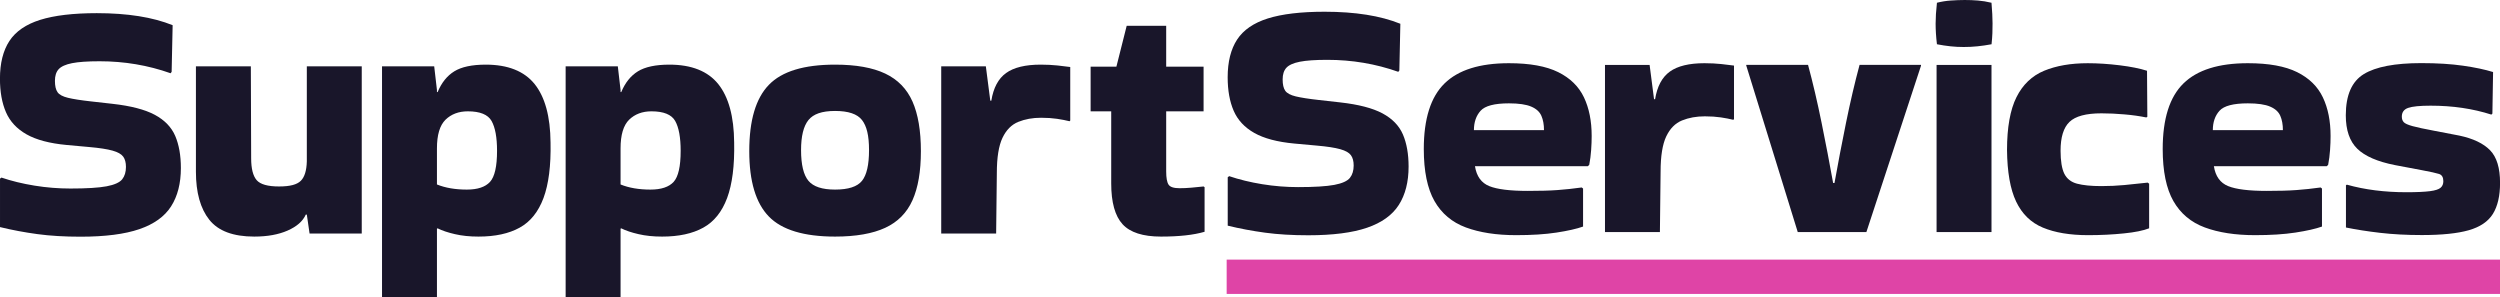 <?xml version="1.0" encoding="UTF-8"?><svg id="Layer_2" xmlns="http://www.w3.org/2000/svg" viewBox="0 0 473.4 56.31"><defs><style>.cls-1{fill:#19162a;}.cls-2{fill:#df44a6;}</style></defs><g id="LOGO_DESIGN_R2"><path class="cls-1" d="M.26,33.62c1.91.65,4,1.16,6.27,1.53,2.28.37,4.54.55,6.79.55,3.08,0,5.36-.14,6.86-.42,1.49-.28,2.48-.73,2.96-1.33.48-.61.71-1.39.71-2.34,0-.82-.17-1.47-.52-1.95-.35-.48-1.02-.86-2.02-1.14-1-.28-2.47-.51-4.42-.68l-4.29-.39c-3.21-.3-5.73-.97-7.57-2.01-1.84-1.04-3.14-2.44-3.9-4.19-.76-1.75-1.14-3.87-1.14-6.34,0-2.95.6-5.33,1.79-7.15,1.19-1.82,3.13-3.15,5.82-4,2.69-.84,6.26-1.27,10.73-1.27,5.81,0,10.59.76,14.36,2.28l-.19,8.84-.2.26c-4.29-1.52-8.77-2.27-13.45-2.27-2.25,0-3.99.12-5.2.36-1.21.24-2.06.62-2.54,1.14-.48.52-.71,1.26-.71,2.21s.16,1.67.49,2.14c.33.48.99.83,1.98,1.07,1,.24,2.45.47,4.35.68l4.09.46c3.47.39,6.13,1.08,8,2.08,1.86,1,3.15,2.33,3.87,4,.71,1.67,1.07,3.69,1.07,6.08,0,2.9-.62,5.32-1.85,7.25-1.23,1.93-3.24,3.37-6.01,4.32-2.77.95-6.48,1.43-11.12,1.43-3.03,0-5.76-.16-8.19-.49-2.43-.33-4.79-.77-7.08-1.33v-9.17l.26-.19Z"/><path class="cls-1" d="M48.15,44.8c-3.99,0-6.82-1.06-8.51-3.18s-2.54-5.16-2.54-9.1V12.56h10.4l.06,17.42c0,1.95.35,3.33,1.04,4.13.69.8,2.1,1.2,4.23,1.2s3.41-.36,4.13-1.07,1.09-1.94,1.14-3.67V12.56h10.4v31.66h-9.88l-.52-3.58h-.2c-.56,1.26-1.71,2.26-3.44,3.02-1.73.76-3.83,1.14-6.31,1.14Z"/><path class="cls-1" d="M82.74,56.31h-10.4V12.56h9.88l.52,4.49v.39h.13c.74-1.78,1.79-3.09,3.15-3.93,1.36-.84,3.35-1.27,5.95-1.27,4.2,0,7.29,1.23,9.26,3.67,1.97,2.45,2.98,6.14,3.02,11.08.09,4.38-.36,7.88-1.33,10.5-.98,2.62-2.48,4.5-4.52,5.62-2.04,1.13-4.64,1.69-7.8,1.69-1.65,0-3.13-.15-4.45-.46-1.32-.3-2.42-.67-3.28-1.1l-.13.06v13ZM88.59,21.08c-1.73,0-3.14.53-4.23,1.59-1.08,1.06-1.62,2.87-1.62,5.43v6.83c1.6.65,3.49.97,5.66.97,2.04,0,3.5-.49,4.39-1.46.89-.98,1.33-2.94,1.33-5.88,0-2.56-.35-4.44-1.04-5.66-.69-1.21-2.19-1.82-4.48-1.82Z"/><path class="cls-1" d="M117.51,56.31h-10.4V12.56h9.88l.52,4.49v.39h.13c.74-1.78,1.79-3.09,3.15-3.93,1.36-.84,3.35-1.27,5.95-1.27,4.2,0,7.29,1.23,9.26,3.67,1.97,2.45,2.98,6.14,3.02,11.08.09,4.38-.36,7.88-1.33,10.5-.98,2.62-2.48,4.5-4.52,5.62-2.04,1.13-4.64,1.69-7.8,1.69-1.65,0-3.13-.15-4.45-.46-1.32-.3-2.42-.67-3.28-1.1l-.13.06v13ZM123.36,21.08c-1.73,0-3.14.53-4.23,1.59-1.08,1.06-1.62,2.87-1.62,5.43v6.83c1.6.65,3.49.97,5.66.97,2.04,0,3.5-.49,4.39-1.46.89-.98,1.33-2.94,1.33-5.88,0-2.56-.35-4.44-1.04-5.66-.69-1.21-2.19-1.82-4.48-1.82Z"/><path class="cls-1" d="M141.88,28.62c0-5.81,1.23-9.99,3.71-12.55,2.47-2.56,6.65-3.83,12.54-3.83,3.94,0,7.11.56,9.49,1.69,2.38,1.13,4.1,2.89,5.17,5.3,1.06,2.4,1.59,5.54,1.59,9.39s-.53,6.91-1.59,9.29c-1.06,2.38-2.79,4.13-5.17,5.23-2.38,1.1-5.55,1.66-9.49,1.66-5.89,0-10.08-1.27-12.54-3.8-2.47-2.54-3.71-6.66-3.71-12.38ZM158.13,35.9c2.51,0,4.21-.55,5.1-1.66.89-1.11,1.33-3.04,1.33-5.82s-.44-4.54-1.33-5.69c-.89-1.15-2.59-1.72-5.1-1.72s-4.11.58-5.04,1.72c-.93,1.15-1.4,3.04-1.4,5.69,0,2.77.47,4.71,1.4,5.82.93,1.11,2.61,1.66,5.04,1.66Z"/><path class="cls-1" d="M188.63,44.22h-10.4V12.56h8.45l.84,6.5h.2c.39-2.43,1.32-4.17,2.79-5.23,1.47-1.06,3.66-1.59,6.56-1.59,1.17,0,2.23.06,3.19.16.95.11,1.75.21,2.4.29v10.14l-.13.13c-.69-.17-1.48-.33-2.37-.46-.89-.13-1.9-.2-3.02-.2-1.6,0-3.04.26-4.32.78-1.28.52-2.28,1.53-2.99,3.02s-1.07,3.72-1.07,6.66l-.13,11.44Z"/><path class="cls-1" d="M210.42,34.73v-13.65h-3.9v-8.45h4.88l1.95-7.74h7.48v7.74h7.08v8.45h-7.08v11.38c0,1.21.15,2.05.45,2.5.3.46,1,.68,2.08.68.69,0,1.43-.03,2.21-.1.78-.06,1.56-.14,2.34-.23l.19.13v8.45c-2.08.61-4.83.91-8.25.91s-5.85-.78-7.28-2.34c-1.43-1.56-2.15-4.14-2.15-7.74Z"/><rect class="cls-2" x="232.28" y="49.16" width="241.13" height="6.5"/><path class="cls-1" d="M232.74,33.35c1.91.65,4,1.16,6.27,1.53,2.28.37,4.54.55,6.79.55,3.08,0,5.36-.14,6.86-.42,1.49-.28,2.48-.73,2.96-1.33.48-.61.71-1.39.71-2.34,0-.82-.17-1.47-.52-1.95-.35-.48-1.02-.86-2.02-1.14-1-.28-2.47-.51-4.42-.68l-4.29-.39c-3.21-.3-5.73-.97-7.57-2.01-1.84-1.04-3.14-2.44-3.9-4.19-.76-1.75-1.14-3.87-1.14-6.34,0-2.95.6-5.33,1.79-7.15,1.19-1.82,3.13-3.15,5.82-4,2.69-.84,6.26-1.27,10.73-1.27,5.81,0,10.59.76,14.36,2.28l-.19,8.84-.2.26c-4.29-1.52-8.77-2.27-13.45-2.27-2.25,0-3.99.12-5.2.36-1.21.24-2.06.62-2.54,1.14-.48.52-.71,1.26-.71,2.21s.16,1.67.49,2.14c.33.48.99.83,1.98,1.07,1,.24,2.45.47,4.35.68l4.09.46c3.47.39,6.13,1.08,8,2.08,1.86,1,3.15,2.33,3.87,4,.71,1.67,1.07,3.69,1.07,6.08,0,2.9-.62,5.32-1.85,7.25-1.23,1.93-3.24,3.37-6.01,4.32-2.77.95-6.48,1.43-11.12,1.43-3.03,0-5.76-.16-8.19-.49-2.43-.33-4.79-.77-7.08-1.33v-9.17l.26-.19Z"/><path class="cls-1" d="M299.78,42.9c-1.21.43-2.89.81-5.04,1.14s-4.69.49-7.64.49c-3.73,0-6.9-.49-9.52-1.46-2.62-.97-4.6-2.64-5.95-5-1.34-2.36-2.02-5.64-2.02-9.85,0-5.72,1.31-9.86,3.93-12.42,2.62-2.56,6.68-3.83,12.19-3.83,3.94,0,7.05.56,9.33,1.69,2.28,1.13,3.9,2.72,4.88,4.78.98,2.06,1.46,4.5,1.46,7.31,0,.82-.03,1.71-.1,2.67-.06.95-.19,1.88-.36,2.79l-.26.26h-21.38c.3,1.91,1.2,3.16,2.7,3.77,1.5.61,3.93.91,7.31.91,2.25,0,4.13-.05,5.62-.16,1.5-.11,3.02-.27,4.58-.49l.26.2v7.21ZM292.37,24.64c0-1.04-.16-1.94-.49-2.7-.33-.76-.96-1.34-1.92-1.75-.95-.41-2.36-.62-4.23-.62-2.73,0-4.52.47-5.36,1.4-.84.93-1.27,2.16-1.27,3.67h13.26Z"/><path class="cls-1" d="M314.32,43.94h-10.4V12.29h8.45l.84,6.5h.2c.39-2.43,1.32-4.17,2.79-5.23,1.47-1.06,3.66-1.59,6.56-1.59,1.17,0,2.23.06,3.19.16.95.11,1.75.21,2.4.29v10.14l-.13.13c-.69-.17-1.48-.33-2.37-.46-.89-.13-1.9-.2-3.02-.2-1.6,0-3.04.26-4.32.78-1.28.52-2.28,1.53-2.99,3.02s-1.07,3.72-1.07,6.66l-.13,11.44Z"/><path class="cls-1" d="M363.75,12.48l-10.33,31.46h-13l-9.75-31.53v-.13h11.7c.91,3.38,1.77,7.04,2.57,10.99.8,3.94,1.53,7.74,2.18,11.38h.26c.65-3.64,1.38-7.43,2.18-11.38.8-3.94,1.66-7.61,2.57-10.99h11.63v.2Z"/><path class="cls-1" d="M377.11.52c.13,1.56.2,2.86.2,3.9,0,.61-.01,1.23-.03,1.85-.02.63-.08,1.33-.16,2.11-.91.17-1.8.3-2.67.39-.87.09-1.73.13-2.6.13s-1.66-.04-2.5-.13c-.84-.09-1.7-.22-2.57-.39-.09-.74-.15-1.42-.19-2.05-.04-.63-.06-1.25-.06-1.85,0-.56.02-1.17.06-1.82.04-.65.11-1.36.19-2.14.87-.22,1.74-.36,2.63-.42.89-.06,1.77-.1,2.63-.1s1.66.03,2.5.1c.85.07,1.7.21,2.57.42ZM377.11,43.94h-10.4V12.29h10.4v31.66Z"/><path class="cls-1" d="M406.96,34.78v8.45c-1.08.43-2.69.76-4.81.97-2.12.22-4.38.33-6.76.33-3.42,0-6.27-.48-8.55-1.43s-3.96-2.6-5.07-4.94-1.68-5.59-1.72-9.75c0-4.29.6-7.63,1.79-10.01,1.19-2.38,2.94-4.05,5.23-5,2.3-.95,5.05-1.43,8.25-1.43,1.91,0,3.92.13,6.04.39,2.12.26,3.86.61,5.2,1.04l.06,8.71-.19.13c-1.3-.26-2.69-.46-4.16-.58-1.47-.13-2.92-.2-4.35-.2-2.9,0-4.92.54-6.04,1.62-1.13,1.08-1.69,2.9-1.69,5.46,0,1.95.24,3.4.71,4.36.48.95,1.28,1.58,2.4,1.88,1.13.3,2.67.46,4.62.46,1.52,0,2.97-.07,4.35-.2,1.39-.13,2.86-.28,4.42-.46l.26.2Z"/><path class="cls-1" d="M439.7,42.9c-1.21.43-2.89.81-5.04,1.14s-4.69.49-7.64.49c-3.73,0-6.9-.49-9.52-1.46-2.62-.97-4.6-2.64-5.95-5-1.34-2.36-2.02-5.64-2.02-9.85,0-5.72,1.31-9.86,3.93-12.42,2.62-2.56,6.68-3.83,12.19-3.83,3.94,0,7.05.56,9.33,1.69,2.28,1.13,3.9,2.72,4.88,4.78.98,2.06,1.46,4.5,1.46,7.31,0,.82-.03,1.71-.1,2.67-.06.95-.19,1.88-.36,2.79l-.26.26h-21.38c.3,1.91,1.2,3.16,2.7,3.77,1.5.61,3.93.91,7.31.91,2.25,0,4.13-.05,5.62-.16,1.5-.11,3.02-.27,4.58-.49l.26.2v7.21ZM432.29,24.64c0-1.04-.16-1.94-.49-2.7-.33-.76-.96-1.34-1.92-1.75-.95-.41-2.36-.62-4.23-.62-2.73,0-4.52.47-5.36,1.4-.84.93-1.27,2.16-1.27,3.67h13.26Z"/><path class="cls-1" d="M444.41,34.97c3.38.95,7.13,1.43,11.24,1.43,1.99,0,3.49-.07,4.49-.2,1-.13,1.67-.35,2.01-.65.35-.3.52-.71.52-1.24,0-.74-.27-1.19-.81-1.37-.54-.17-1.61-.41-3.22-.71l-5.14-.97c-3.29-.65-5.67-1.68-7.12-3.09-1.45-1.41-2.18-3.52-2.18-6.34,0-3.81,1.14-6.41,3.41-7.8,2.27-1.39,5.9-2.08,10.89-2.08,2.99,0,5.62.16,7.9.49,2.27.32,4.17.73,5.69,1.2l-.13,7.87-.19.19c-3.51-1.13-7.34-1.69-11.5-1.69-2.04,0-3.46.14-4.26.42-.8.28-1.2.83-1.2,1.66,0,.43.12.78.36,1.04.24.26.79.51,1.66.75.87.24,2.23.53,4.1.88l4.75.91c2.64.56,4.59,1.49,5.85,2.79,1.26,1.3,1.88,3.36,1.88,6.17,0,2.47-.46,4.43-1.36,5.88-.91,1.45-2.44,2.48-4.58,3.09-2.15.61-5.1.91-8.87.91-2.86,0-5.49-.14-7.9-.42-2.41-.28-4.56-.62-6.47-1.01v-8l.2-.13Z"/></g></svg>